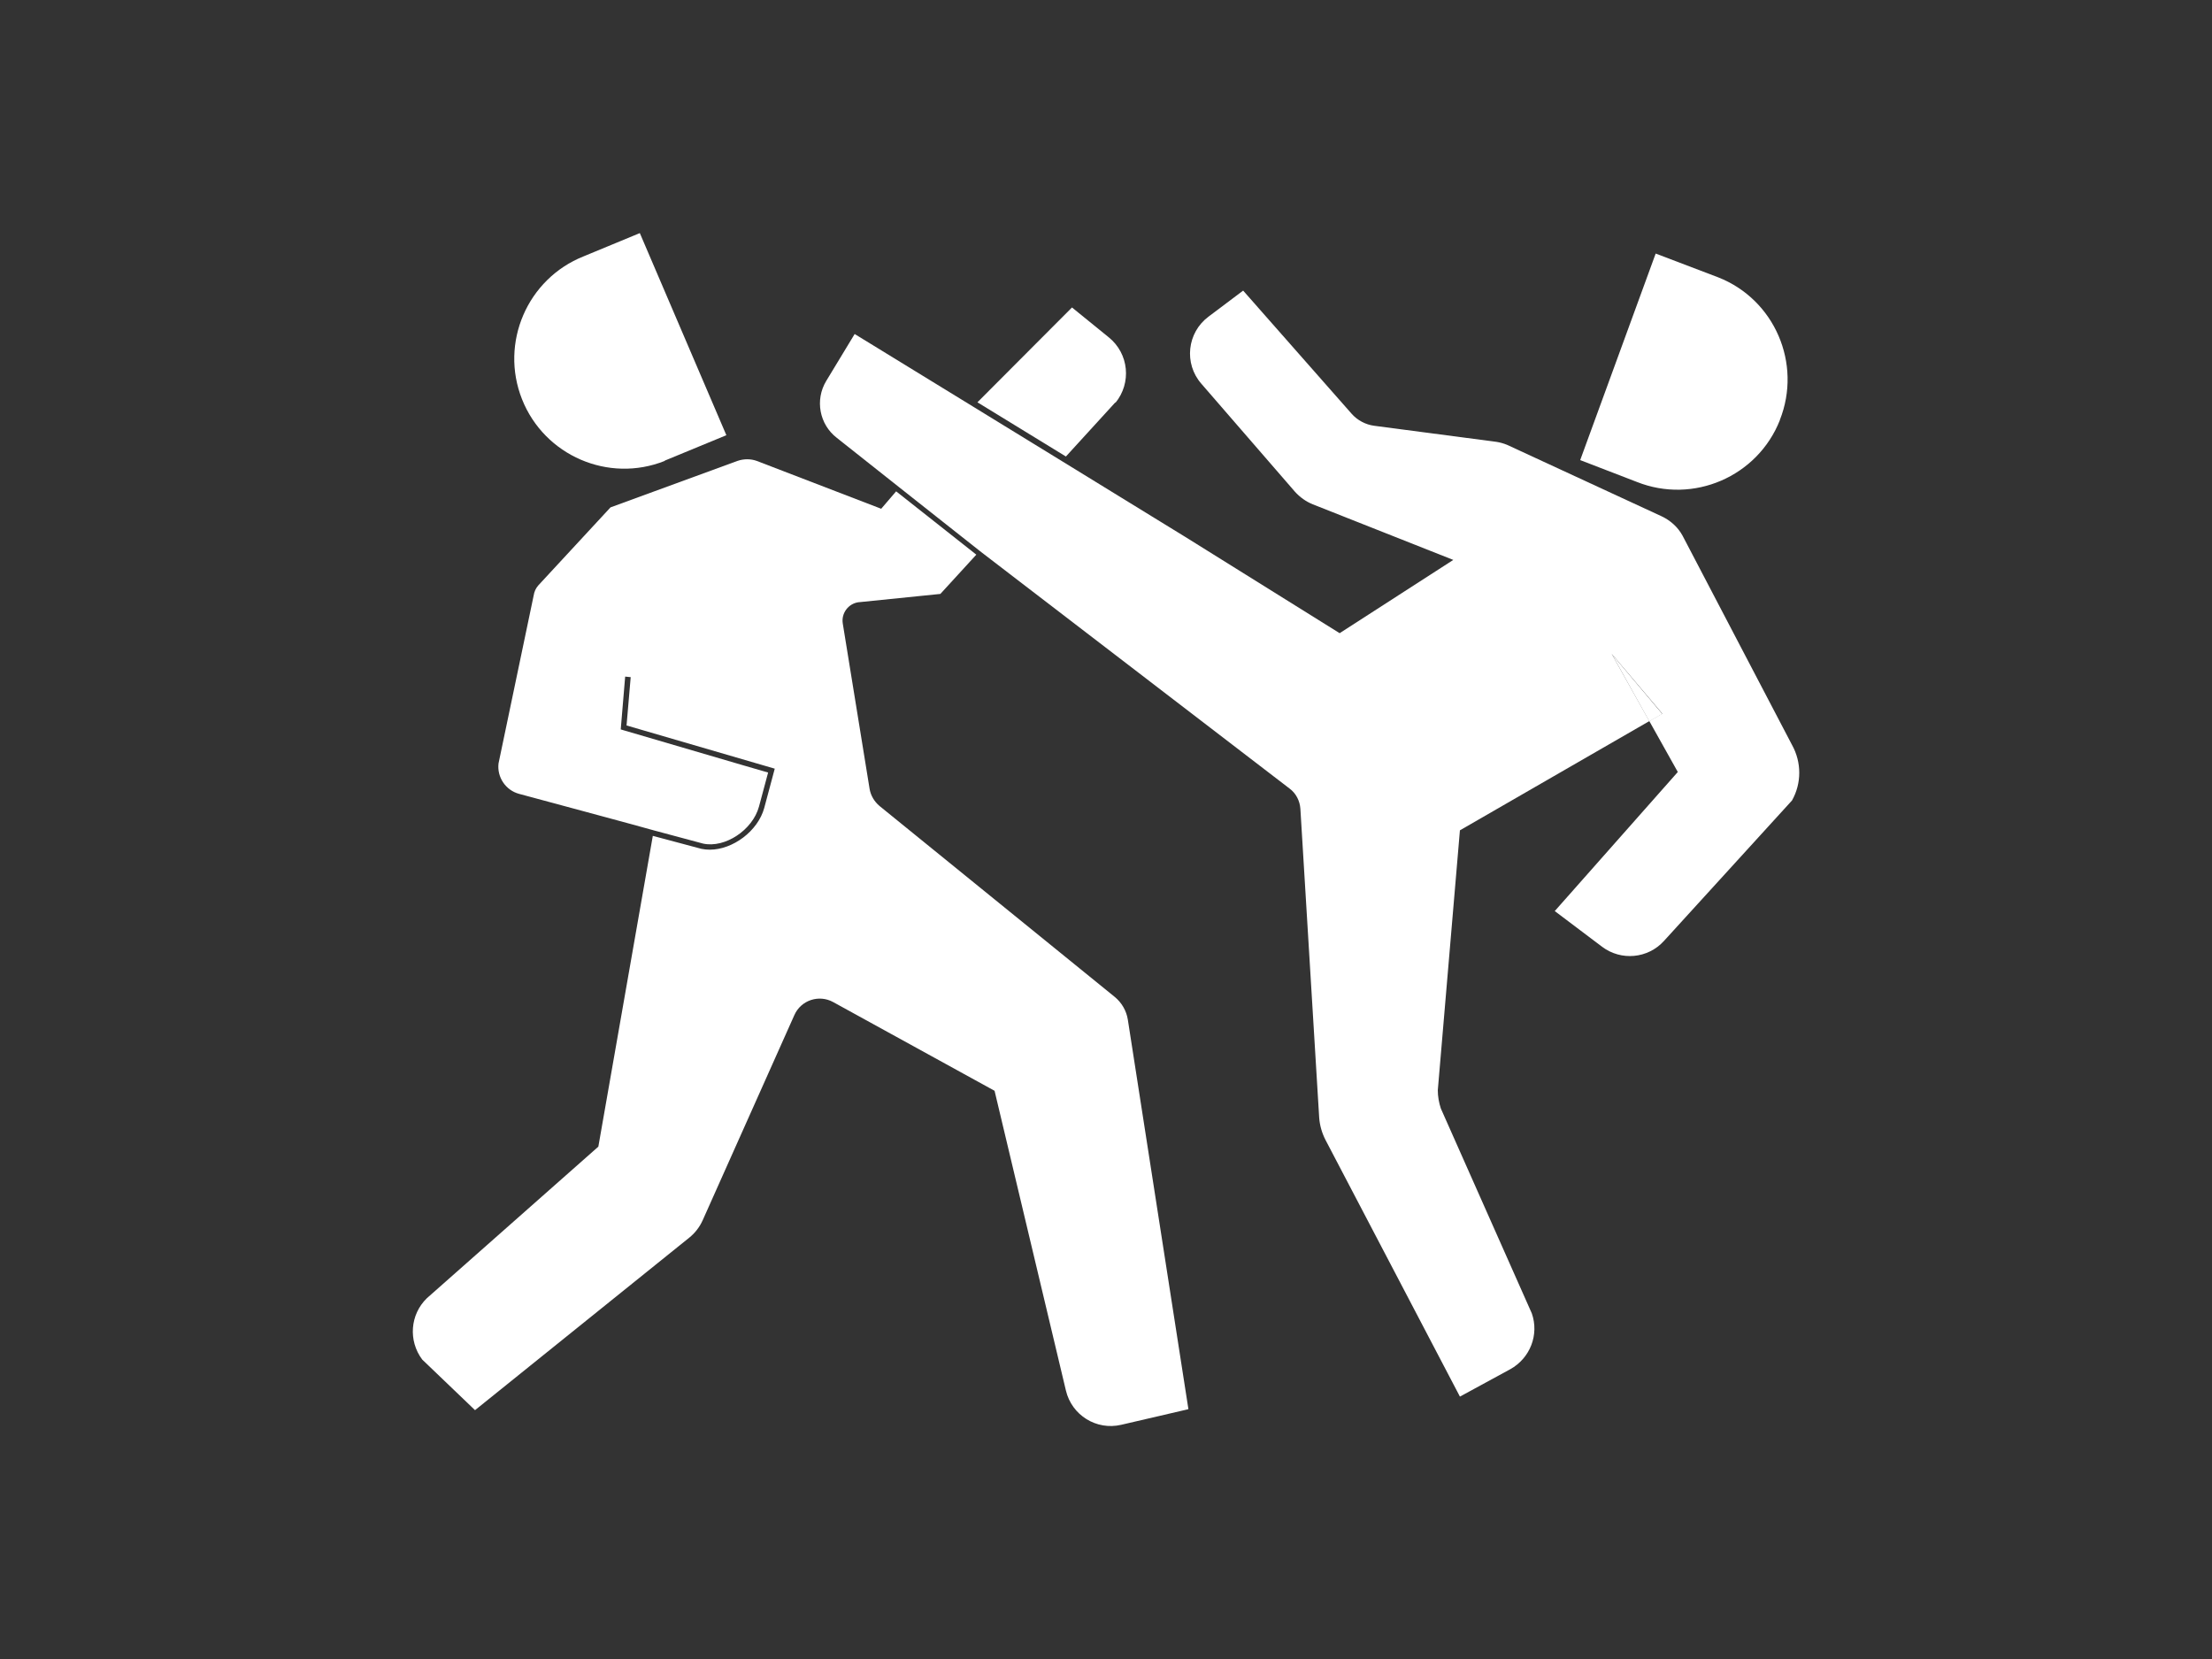 <?xml version="1.0" encoding="UTF-8"?>
<svg id="Layer_1" xmlns="http://www.w3.org/2000/svg" version="1.1" viewBox="0 0 800 600">
  <rect x="0" y="0" width="800" height="600" fill="#333333" stroke="none"/>
  <!-- Generator: Adobe Illustrator 29.1.0, SVG Export Plug-In . SVG Version: 2.1.0 Build 142)  -->
  <defs>
    <style>
      .st0 {
        fill: #fff;
      }
    </style>
  </defs>
  <path class="st0" d="M643.7,151.9c8.1-20.4-1.9-43.6-22.3-51.6l-22.6-8.6-27.3,74.7,20.5,7.9c20.4,8.1,43.6-1.9,51.7-22.3Z"/>
  <path class="st0" d="M240.4,166.6l22.3-9.2-31.3-73.1-20.3,8.4c-20.4,8.1-30.4,31.3-22.3,51.7,8.1,20.4,31.3,30.4,51.6,22.3Z"/>
  <path class="st0" d="M403.4,145.7c5.9-7.2,4.9-17.8-2.4-23.7l-13.3-10.8-34.2,34.3,32,19.6,17.9-19.6Z"/>
  <path class="st0" d="M429.6,509.7l-24.1,5.6c-9,2.1-17.9-3.5-20-12.4l-25.8-108.4-58.4-32.1c-5.1-2.8-11.6-.7-14,4.7l-33.2,74.3c-1.1,2.4-2.7,4.5-4.8,6.2l-77.5,62.4-19.1-18.3c-5.1-6.8-4.4-16.3,1.7-22.2l62-54.8,19.7-112.4,17.6,4.7c1,.2,2,.3,3,.3,8.3,0,17.4-6.7,19.7-15.1l3.8-14.2-53.5-15.6h-.1s1.5-17.5,1.5-17.5l-2-.2-1.6,19.1,1,.3,43,12.6,9.3,2.7-3.3,12.3c-2.3,8.5-12.3,15.1-20.2,13.4l-17.9-4.8h0c0-.1-48.7-13.2-48.7-13.2-4.8-1.3-8-6-7.4-11l12.7-60.7c.2-1.4.8-2.7,1.7-3.7l26.1-28.2,45.9-16.8c2.3-.8,4.8-.8,7,0l45,17.3,5.4-6.3,29,22.9-13,14.2-29.5,3h-.1c-3.7.5-6.3,4-5.7,7.7l9.7,59.8c.4,2.4,1.7,4.6,3.6,6.2l85,69c2.6,2.1,4.3,5.1,4.8,8.3l21.9,140.8Z"/>
  <polygon class="st0" points="226.6 262.6 226.5 262.5 226.5 262.5 226.6 262.6"/>
  <polygon class="st0" points="601.2 258.2 596.5 260.9 582.9 236.5 601.2 258.2"/>
  <path class="st0" d="M648.1,289.5l-46.3,50.8c-5.8,6.4-15.5,7.3-22.4,2.1l-17.1-12.9,44.5-50.3-10.3-18.4,4.7-2.7-18.3-21.6,13.6,24.3-68.5,39.5-8,94c0,2.2.4,4.5,1.1,6.6l32.9,74.1c2.7,7.7-.6,16.2-7.8,20.2l-18.2,9.9-48.6-92.8c-1.3-2.5-2.1-5.3-2.3-8.1l-6.8-111.7c-.2-2.9-1.6-5.6-3.9-7.3l-111.1-85.2-.9-.7-29.1-23-22.6-17.9c-6.4-4.9-8-13.8-3.9-20.6l10.3-17,42.9,26.3,32.1,19.7,44.6,27.4,55.8,34.8,41.1-26.5-50.8-20.1c-2.5-1-4.7-2.6-6.5-4.6l-33.8-39c-6.4-7.3-5.2-18.5,2.6-24.3l12.5-9.4,39.2,44.5c2.1,2.4,5.1,4,8.3,4.4l44.1,5.8c1.3.2,2.7.6,3.9,1.1l55.8,25.8c3.2,1.5,5.9,3.9,7.6,7l39.6,75.7c3.5,6.3,3.5,13.9,0,20.1Z"/>
</svg>